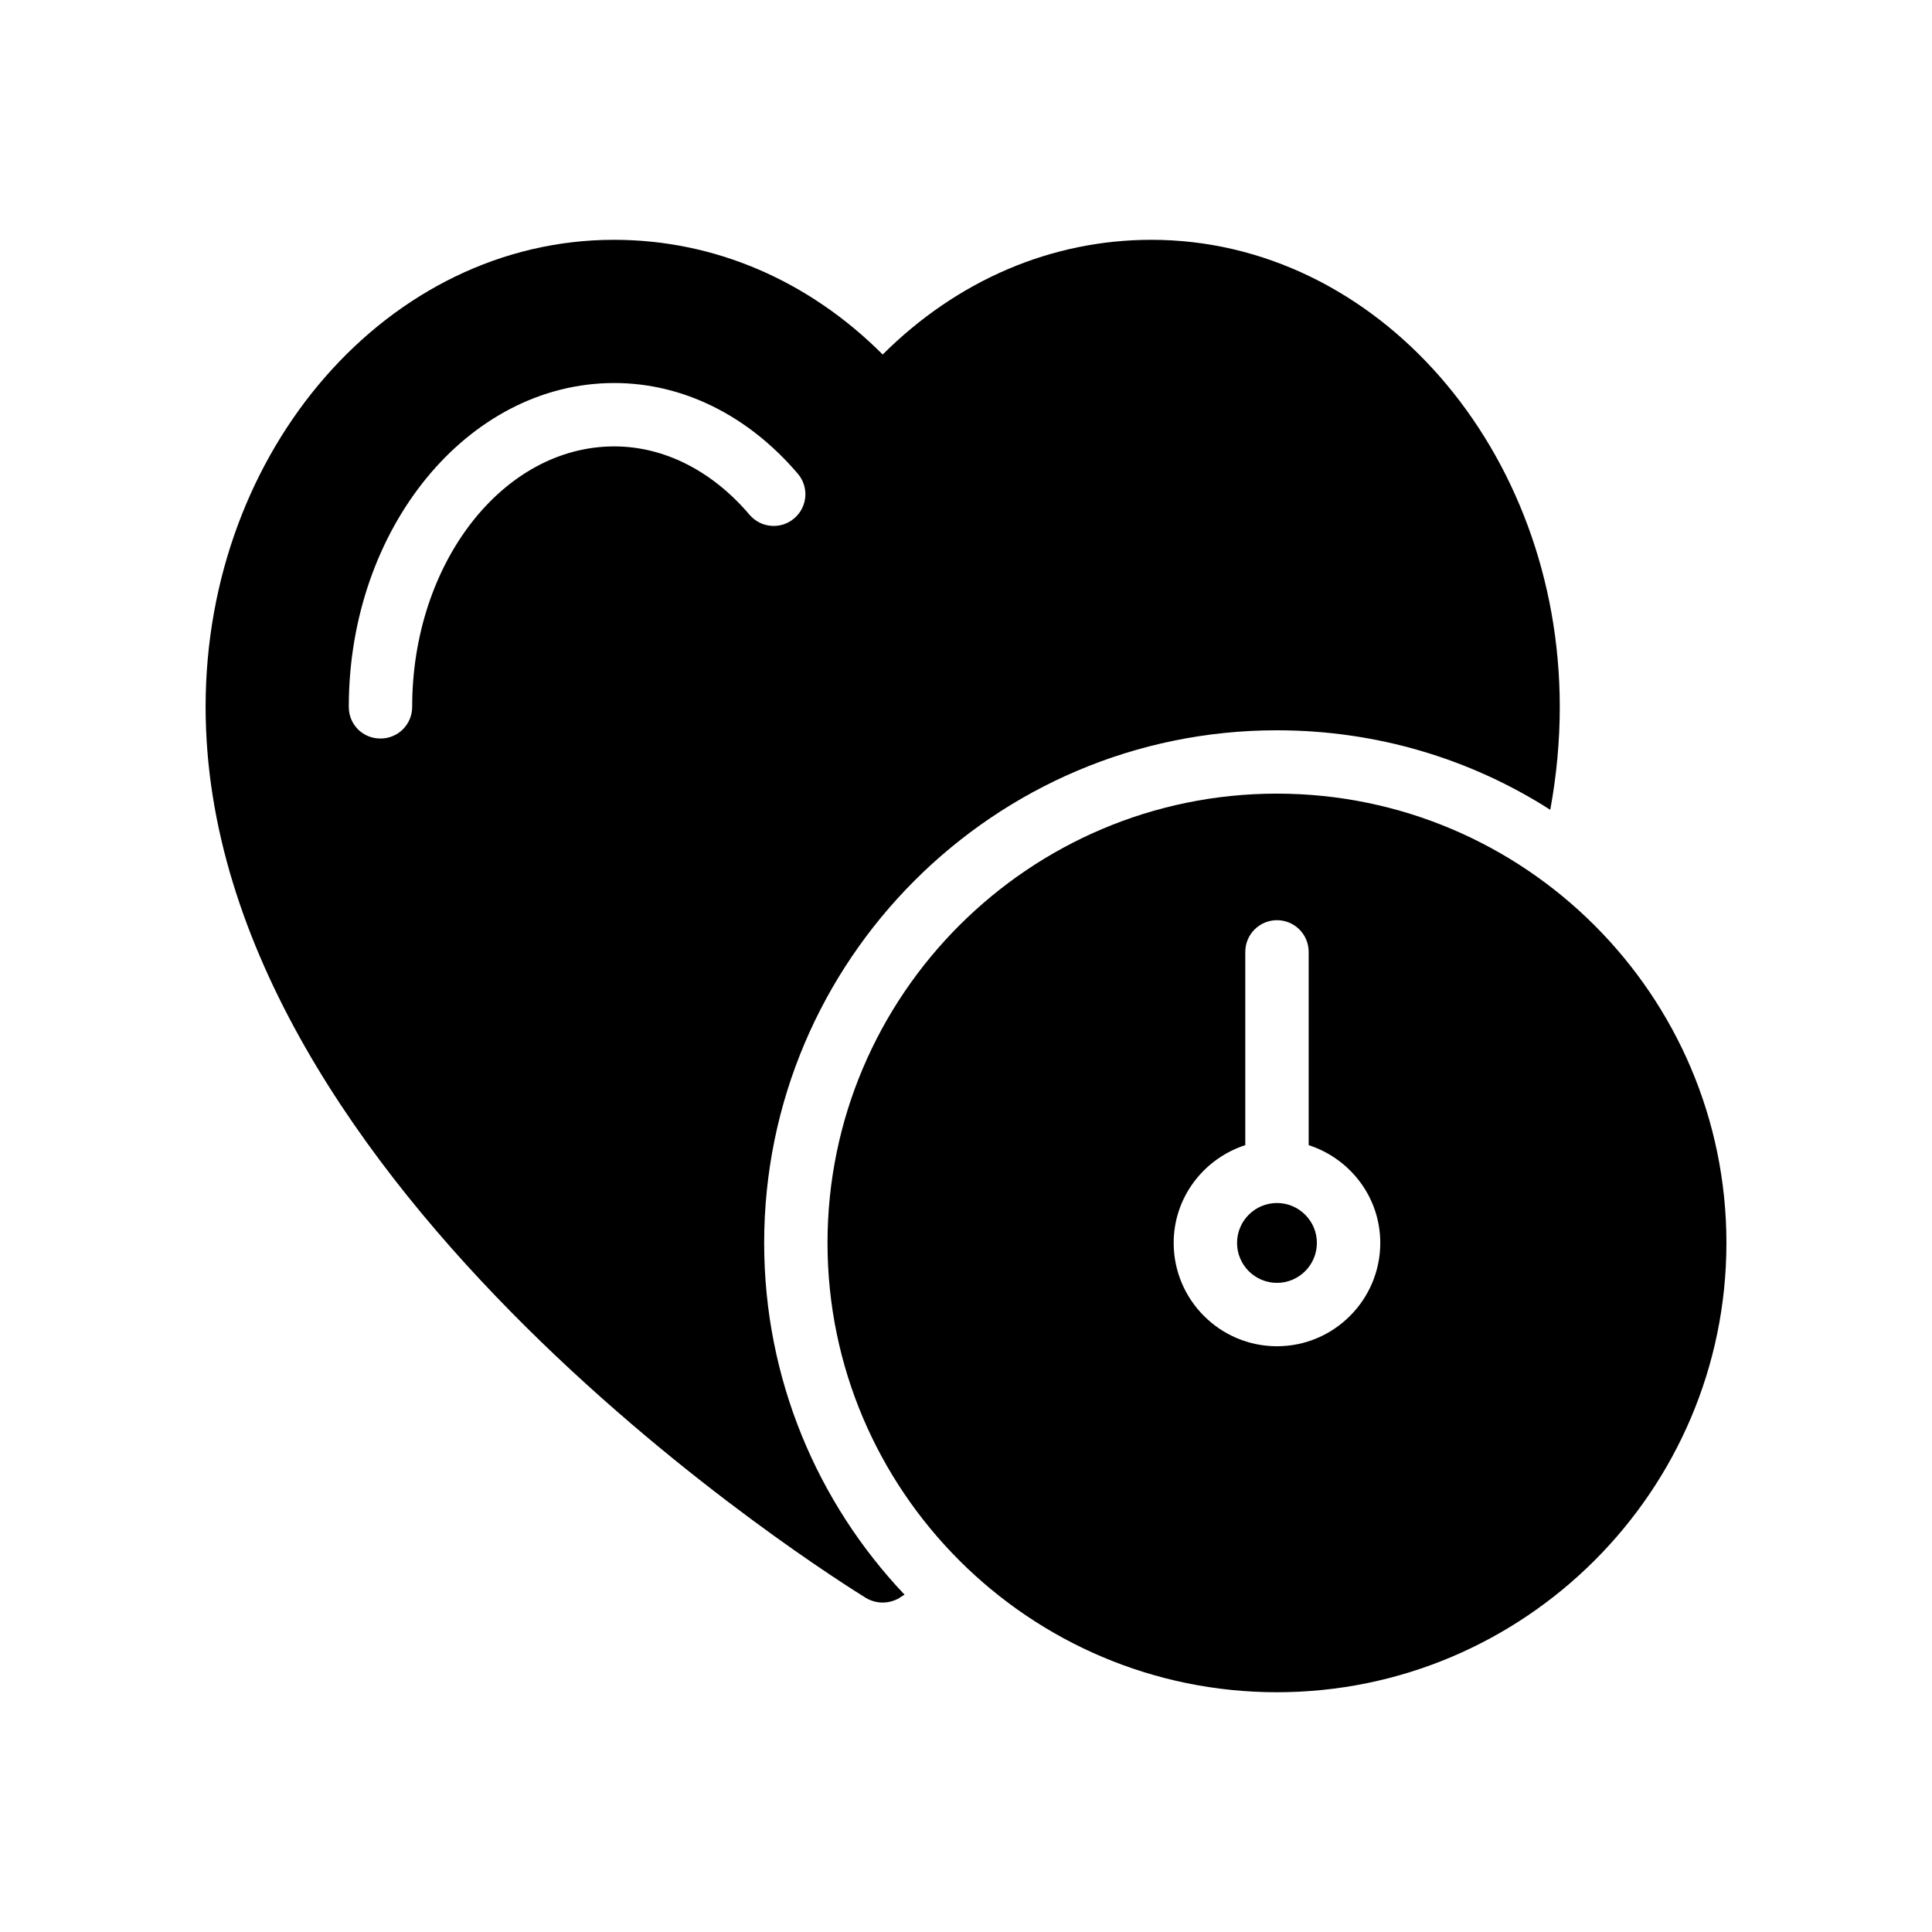 <?xml version="1.0" encoding="UTF-8"?>
<!-- Uploaded to: ICON Repo, www.svgrepo.com, Generator: ICON Repo Mixer Tools -->
<svg fill="#000000" width="800px" height="800px" version="1.1" viewBox="144 144 512 512" xmlns="http://www.w3.org/2000/svg">
 <g>
  <path d="m482.41 462.81c-5.832 0-10.578 4.746-10.578 10.578 0 5.84 4.746 10.586 10.578 10.586 5.832 0 10.578-4.746 10.578-10.586 0-5.832-4.746-10.578-10.578-10.578z"/>
  <path d="m482.37 354.32c-65.578 0-119.07 53.402-119.07 119.07 0 65.664 53.488 119.07 119.07 119.07 65.664 0 119.15-53.402 119.15-119.07 0-65.664-53.488-119.07-119.15-119.07zm0.039 146.45c-15.098 0-27.371-12.285-27.371-27.379 0-12.148 8.004-22.348 18.977-25.918v-51.211c0-4.641 3.754-8.398 8.398-8.398 4.641 0 8.398 3.754 8.398 8.398v51.211c10.973 3.566 18.977 13.77 18.977 25.918-0.008 15.094-12.281 27.379-27.379 27.379z"/>
  <path d="m373.55 567.52c1.344 0.758 2.856 1.176 4.367 1.176 1.512 0 3.023-0.418 4.367-1.176 0.082-0.086 0.586-0.418 1.426-0.922-23.008-24.266-37.199-57.098-37.199-93.203 0-74.898 60.961-135.86 135.86-135.86 26.617 0 51.473 7.641 72.465 21.074 1.68-9.152 2.519-18.223 2.519-27.289 0-68.184-48.535-123.77-108.23-123.77-26.535 0-51.473 10.75-71.203 30.395-19.648-19.648-44.586-30.395-71.203-30.395-59.703-0.004-108.23 55.582-108.23 123.77 0 127.63 167.93 231.75 175.07 236.2zm-120.32-236.2c0 4.703-3.777 8.398-8.398 8.398-4.703 0-8.398-3.695-8.398-8.398 0-47.273 31.488-85.816 70.363-85.816 18.137 0 35.434 8.562 48.617 24.016 3.027 3.527 2.609 8.816-0.918 11.84-3.527 3.023-8.816 2.602-11.84-0.922-9.906-11.672-22.672-18.137-35.855-18.137-29.555-0.004-53.57 30.98-53.57 69.02z"/>
 </g>
</svg>